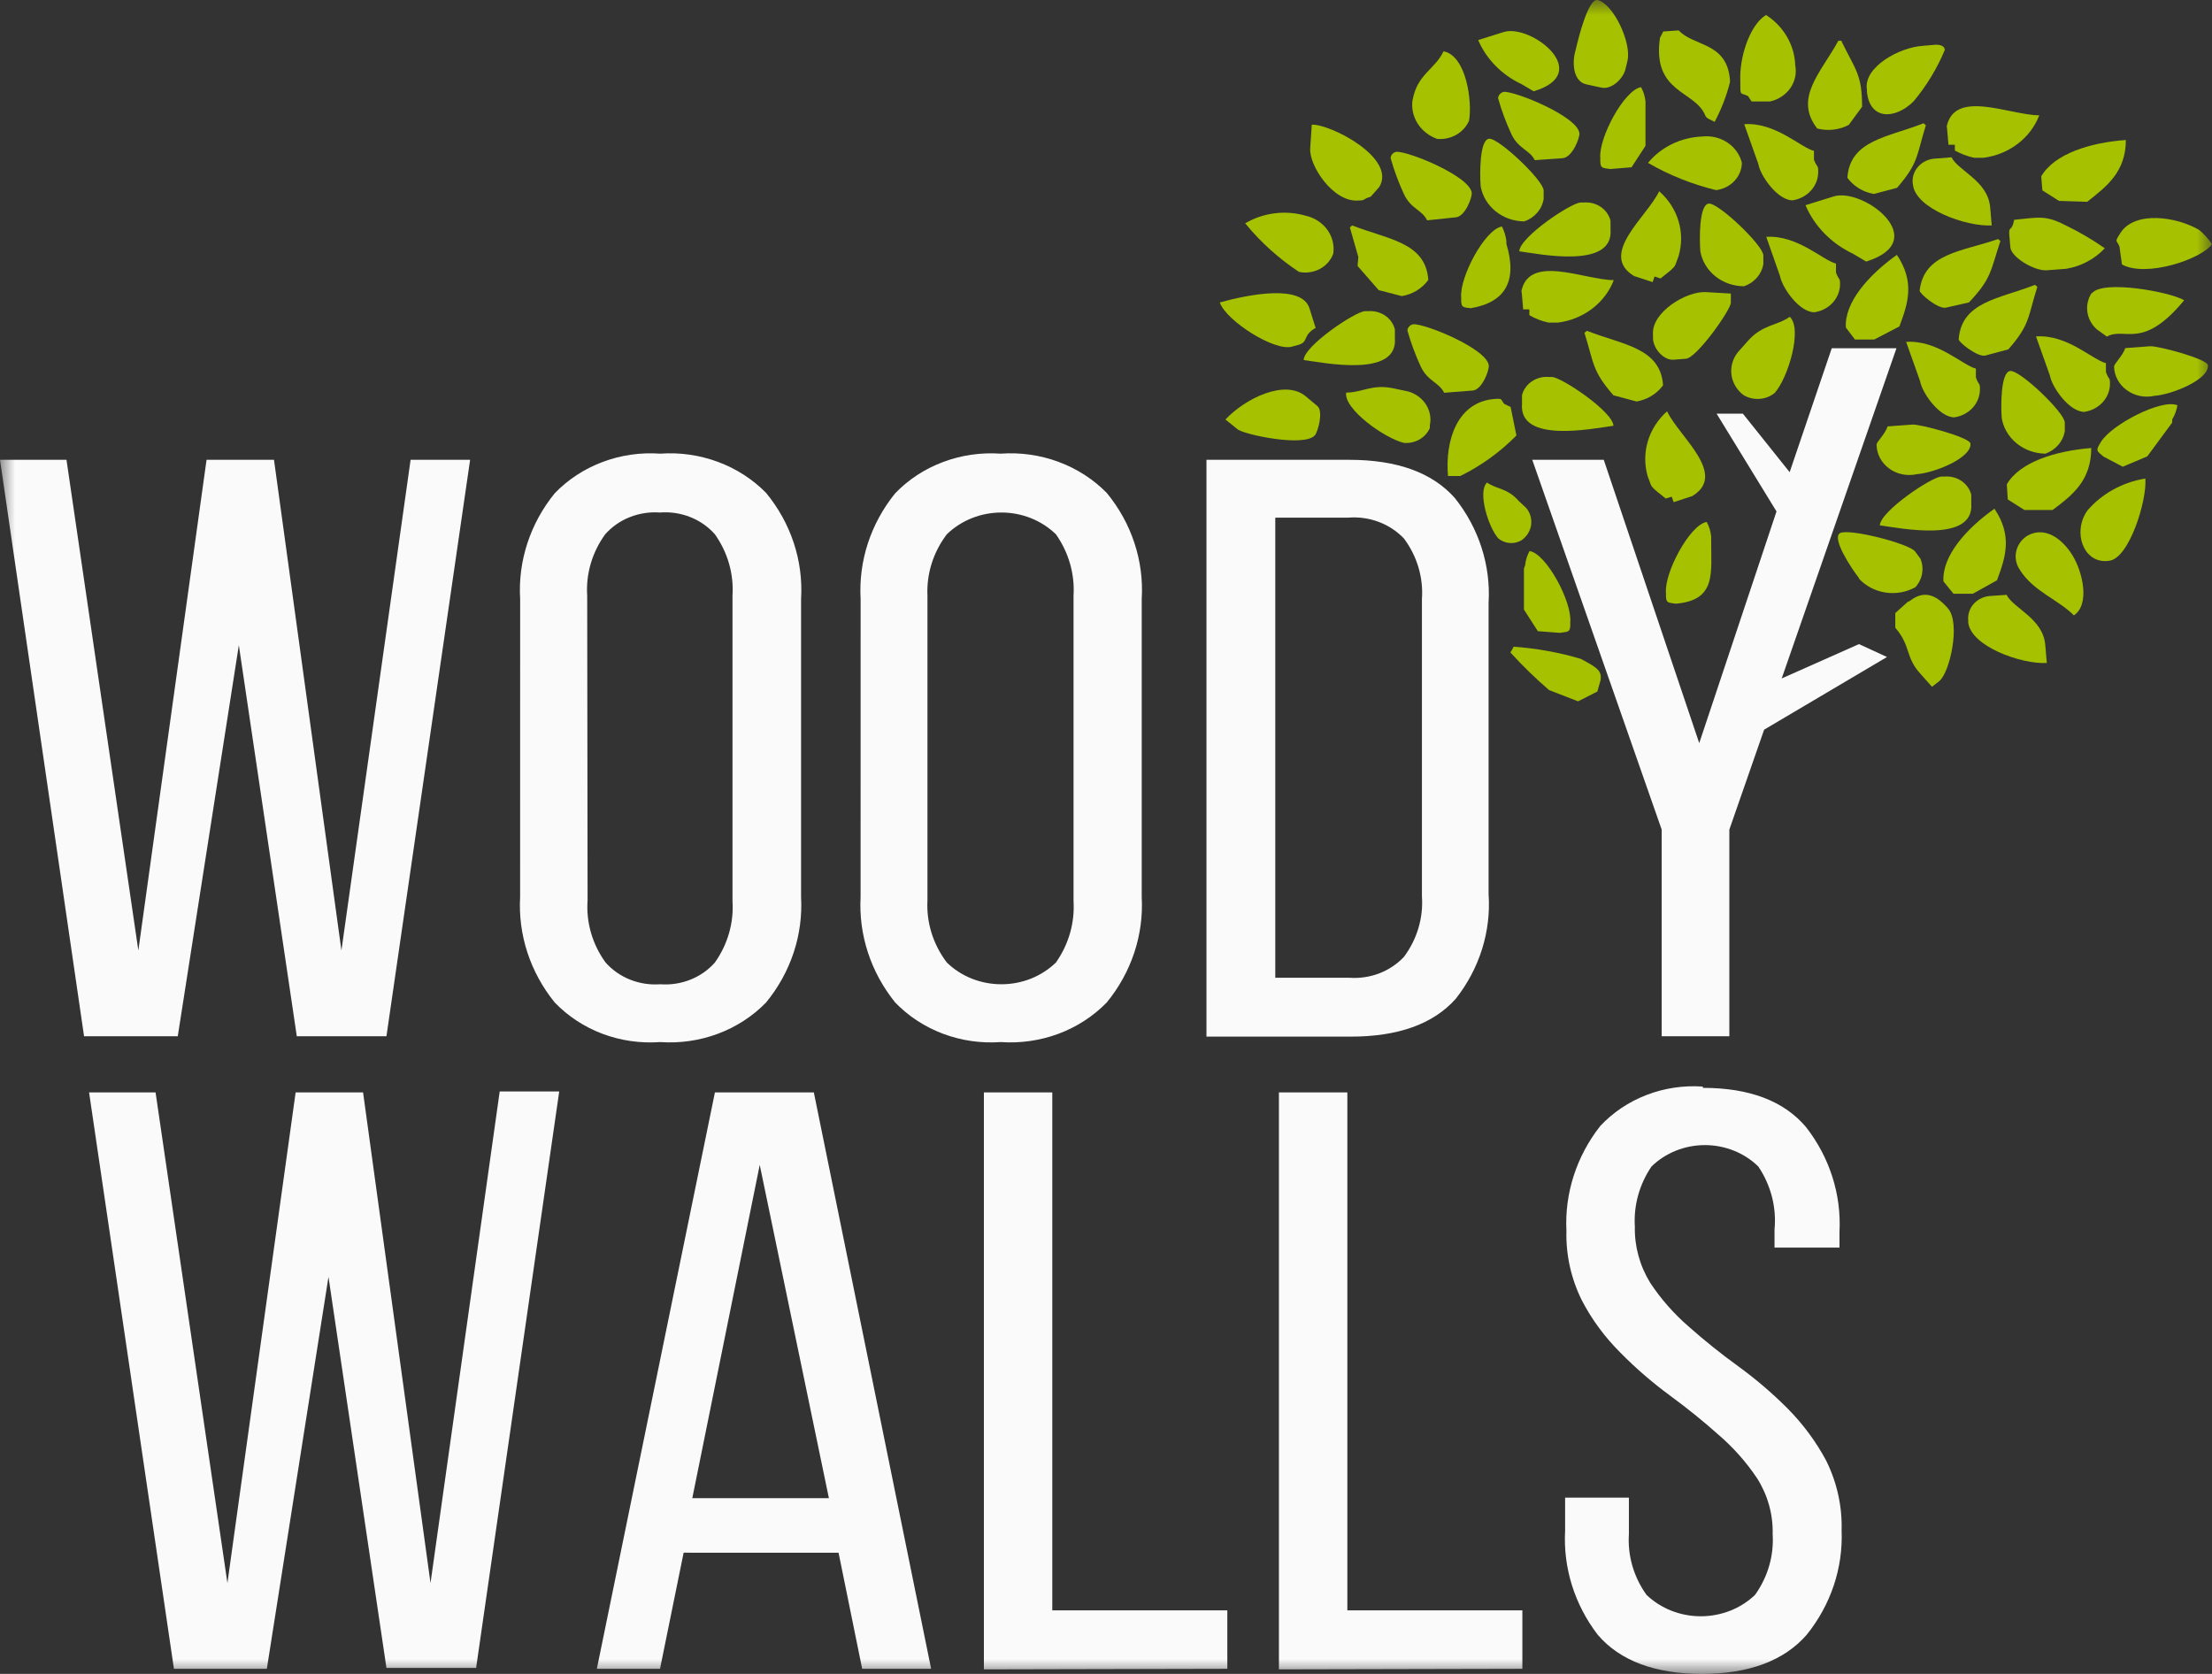 <svg width="74" height="56" viewBox="0 0 74 56" fill="none" xmlns="http://www.w3.org/2000/svg">
<rect x="0" y="0" width="74" height="56" fill="#333333" stroke="none"/>
<g clip-path="url(#clip0_68_186)">
<mask id="mask0_68_186" style="mask-type:luminance" maskUnits="userSpaceOnUse" x="0" y="0" width="74" height="56">
<path d="M74 0H0V56H74V0Z" fill="white"/>
</mask>
<g mask="url(#mask0_68_186)">
<path d="M8.927 55.83H5.819L2.98 36.546H5.204L7.608 52.961L9.89 36.546H12.146L14.402 52.961L16.717 36.515H18.708L15.928 55.799H12.928L10.989 42.717L8.927 55.83ZM22.87 51.945L22.08 55.83H19.967L23.917 36.546H27.226L31.15 55.83H28.843L28.053 51.946L22.87 51.945ZM23.16 50.121H27.73L25.416 38.971L23.16 50.121ZM32.915 55.848V36.546H35.203V53.873H41.059V55.83L32.915 55.848ZM42.785 55.848V36.546H45.074V53.873H50.929V55.83L42.785 55.848ZM56.967 36.394C58.525 36.394 59.682 36.832 60.419 37.707C61.209 38.721 61.604 39.96 61.538 41.215V41.738H59.365V41.13C59.435 40.392 59.244 39.652 58.823 39.026C58.592 38.799 58.314 38.619 58.007 38.496C57.7 38.373 57.37 38.309 57.035 38.309C56.702 38.309 56.371 38.373 56.064 38.496C55.757 38.619 55.479 38.799 55.248 39.026C54.842 39.625 54.648 40.33 54.692 41.039C54.678 41.695 54.855 42.342 55.203 42.911C55.56 43.454 55.995 43.949 56.496 44.382C57.023 44.85 57.575 45.292 58.15 45.708C58.741 46.138 59.294 46.611 59.805 47.124C60.323 47.647 60.758 48.236 61.098 48.875C61.457 49.604 61.632 50.401 61.609 51.203C61.66 52.459 61.246 53.692 60.439 54.693C59.682 55.562 58.499 56 56.936 56C55.373 56 54.195 55.562 53.452 54.693C52.675 53.681 52.29 52.45 52.359 51.203V50.103H54.493V51.319C54.446 52.04 54.652 52.756 55.081 53.355C55.318 53.582 55.601 53.763 55.913 53.886C56.224 54.008 56.559 54.072 56.897 54.072C57.235 54.072 57.57 54.008 57.882 53.886C58.194 53.763 58.477 53.582 58.714 53.355C59.142 52.756 59.349 52.04 59.302 51.319C59.319 50.665 59.139 50.021 58.784 49.459C58.425 48.92 57.99 48.429 57.491 48C56.987 47.55 56.438 47.106 55.849 46.674C55.265 46.244 54.718 45.77 54.214 45.258C53.691 44.739 53.255 44.149 52.921 43.507C52.559 42.779 52.382 41.982 52.403 41.178C52.34 39.922 52.74 38.683 53.534 37.67C53.959 37.216 54.49 36.86 55.085 36.631C55.681 36.402 56.325 36.306 56.967 36.351L56.967 36.394Z" fill="#FAFAFA"/>
<path d="M45.138 32.71C45.48 32.735 45.823 32.685 46.141 32.564C46.458 32.442 46.741 32.253 46.968 32.011C47.408 31.42 47.62 30.706 47.569 29.986V20.04C47.62 19.321 47.408 18.607 46.968 18.016C46.736 17.772 46.447 17.581 46.124 17.46C45.801 17.338 45.453 17.29 45.106 17.317H42.663V32.71H45.138ZM45.138 15.383C46.741 15.383 47.92 15.811 48.674 16.666C49.478 17.676 49.876 18.921 49.799 20.18V29.907C49.886 31.162 49.496 32.405 48.7 33.415C47.946 34.262 46.767 34.684 45.164 34.68H40.361V15.383H45.138ZM31.027 30.12C30.987 30.862 31.215 31.594 31.674 32.199C31.91 32.43 32.194 32.613 32.508 32.739C32.822 32.864 33.159 32.928 33.5 32.928C33.841 32.928 34.178 32.864 34.492 32.739C34.806 32.613 35.089 32.43 35.326 32.199C35.753 31.592 35.959 30.871 35.914 30.144V19.931C35.959 19.204 35.753 18.483 35.326 17.876C35.089 17.645 34.806 17.462 34.492 17.336C34.178 17.211 33.841 17.146 33.5 17.146C33.159 17.146 32.822 17.211 32.508 17.336C32.194 17.462 31.91 17.645 31.674 17.876C31.22 18.474 30.993 19.197 31.027 19.931V30.12ZM28.791 20.04C28.718 18.769 29.128 17.515 29.948 16.502C30.39 16.043 30.938 15.685 31.55 15.456C32.161 15.226 32.82 15.131 33.477 15.177C34.135 15.13 34.797 15.223 35.411 15.451C36.025 15.678 36.577 16.034 37.025 16.49C37.857 17.502 38.273 18.762 38.195 20.039V30.01C38.265 31.279 37.85 32.53 37.025 33.537C36.579 33.996 36.027 34.354 35.413 34.584C34.798 34.813 34.136 34.908 33.476 34.862C32.819 34.909 32.16 34.814 31.548 34.584C30.936 34.354 30.388 33.996 29.947 33.537C29.131 32.526 28.722 31.277 28.79 30.01L28.791 20.04ZM19.657 30.12C19.604 30.857 19.815 31.589 20.258 32.199C20.479 32.449 20.76 32.646 21.078 32.773C21.397 32.9 21.743 32.954 22.087 32.928C22.432 32.954 22.779 32.901 23.097 32.774C23.416 32.647 23.697 32.45 23.917 32.199C24.346 31.593 24.553 30.871 24.505 30.144V19.931C24.553 19.204 24.346 18.482 23.917 17.876C23.695 17.623 23.412 17.425 23.091 17.298C22.77 17.171 22.421 17.119 22.074 17.146C21.73 17.121 21.384 17.175 21.065 17.302C20.747 17.428 20.466 17.626 20.245 17.876C19.808 18.479 19.596 19.202 19.644 19.931L19.657 30.12ZM17.401 20.04C17.325 18.769 17.736 17.514 18.558 16.502C19 16.043 19.548 15.684 20.16 15.455C20.771 15.225 21.431 15.13 22.087 15.177C22.745 15.13 23.405 15.224 24.018 15.452C24.631 15.679 25.182 16.034 25.629 16.49C26.461 17.502 26.877 18.762 26.799 20.039V30.01C26.869 31.279 26.454 32.53 25.629 33.537C25.184 33.996 24.634 34.353 24.02 34.583C23.406 34.813 22.745 34.908 22.086 34.862C21.429 34.91 20.769 34.816 20.157 34.586C19.546 34.356 18.998 33.997 18.557 33.537C17.739 32.527 17.329 31.278 17.4 30.01L17.401 20.04ZM5.947 34.667H2.812L0 15.383H2.224L4.628 31.798L6.91 15.383H9.166L11.422 31.798L13.736 15.383H15.727L12.928 34.667H9.929L7.99 21.584L5.947 34.667ZM55.59 27.754L51.26 15.383H53.652L56.846 24.861L59.431 17.11L57.427 13.839H58.306L59.871 15.796L61.279 11.651H63.444L59.605 22.697L62.19 21.548L63.127 21.98L59.017 24.411L57.853 27.755V34.668H55.59V27.754Z" fill="#FAFAFA"/>
<path fill-rule="evenodd" clip-rule="evenodd" d="M57.362 4.076C57.586 3.656 57.757 3.213 57.873 2.755C57.876 2.723 57.876 2.691 57.873 2.658C57.763 1.4 56.664 1.564 56.16 1.017L55.642 1.053C55.603 1.126 55.571 1.199 55.532 1.266C55.267 3.12 56.702 3.017 57.044 3.856C57.09 3.965 57.18 3.984 57.361 4.075" fill="#A6C100"/>
<path fill-rule="evenodd" clip-rule="evenodd" d="M55.132 5.449C55.839 5.859 56.609 6.166 57.413 6.361C57.649 6.33 57.865 6.222 58.023 6.054C58.18 5.887 58.269 5.672 58.273 5.449C58.206 5.173 58.033 4.93 57.787 4.767C57.541 4.604 57.24 4.533 56.941 4.567C56.59 4.582 56.245 4.668 55.933 4.82C55.62 4.973 55.347 5.188 55.132 5.449Z" fill="#A6C100"/>
<path fill-rule="evenodd" clip-rule="evenodd" d="M68.325 6.368L68.881 6.721L69.825 6.751C70.472 6.241 71.118 5.753 71.118 4.684C69.922 4.769 68.725 5.146 68.287 5.9L68.325 6.368Z" fill="#A6C100"/>
<path fill-rule="evenodd" clip-rule="evenodd" d="M58.473 3.206L58.596 3.394H59.217C59.496 3.332 59.739 3.171 59.896 2.945C60.052 2.718 60.11 2.444 60.057 2.179C60.046 1.847 59.951 1.522 59.782 1.23C59.612 0.939 59.372 0.689 59.081 0.501C58.538 0.829 58.177 1.923 58.221 2.737V2.932C58.221 3.205 58.28 3.108 58.454 3.205" fill="#A6C100"/>
<path fill-rule="evenodd" clip-rule="evenodd" d="M61.99 8.489L62.43 8.75C64.673 8.051 62.333 6.258 61.337 6.573L60.4 6.865C60.702 7.571 61.268 8.147 61.99 8.489Z" fill="#A6C100"/>
<path fill-rule="evenodd" clip-rule="evenodd" d="M62.455 2.957V3.054C62.539 4.027 63.405 4.003 64.019 3.388C64.453 2.868 64.804 2.29 65.06 1.674C65.06 1.535 64.898 1.486 64.731 1.498L64.317 1.534C63.535 1.589 62.378 2.227 62.449 2.957" fill="#A6C100"/>
<path fill-rule="evenodd" clip-rule="evenodd" d="M67.381 7.352C67.303 7.778 67.193 7.541 67.219 7.857L67.252 8.251C67.252 8.592 68.053 9.072 68.473 9.042L69.12 8.993C69.621 8.91 70.078 8.667 70.413 8.306C69.993 8.011 69.547 7.751 69.081 7.528C68.434 7.194 68.201 7.273 67.393 7.352" fill="#A6C100"/>
<path fill-rule="evenodd" clip-rule="evenodd" d="M65.131 4.234L65.183 4.842H65.397V5.036C65.598 5.147 65.816 5.229 66.043 5.279H66.353C66.773 5.225 67.169 5.064 67.498 4.813C67.828 4.563 68.078 4.232 68.221 3.857C67.226 3.857 65.332 2.939 65.113 4.295" fill="#A6C100"/>
<path fill-rule="evenodd" clip-rule="evenodd" d="M68.157 9.596L68.079 9.529C66.895 9.997 65.616 10.089 65.526 11.353C65.526 11.456 66.172 11.961 66.418 11.894L67.187 11.688C67.917 10.855 67.834 10.617 68.157 9.596Z" fill="#A6C100"/>
<path fill-rule="evenodd" clip-rule="evenodd" d="M63.994 6.167C64.065 6.975 65.771 7.59 66.631 7.541L66.579 6.934C66.501 6.046 65.512 5.718 65.286 5.262L64.768 5.304C64.654 5.307 64.542 5.332 64.44 5.378C64.337 5.424 64.246 5.49 64.173 5.571C64.099 5.653 64.045 5.748 64.014 5.851C63.983 5.954 63.975 6.062 63.992 6.168" fill="#A6C100"/>
<path fill-rule="evenodd" clip-rule="evenodd" d="M45.856 6.58L46.14 6.258C46.741 5.286 44.485 4.136 43.884 4.172L43.832 4.957C43.781 5.522 44.595 6.781 45.448 6.708C45.688 6.708 45.565 6.666 45.856 6.58Z" fill="#A6C100"/>
<path fill-rule="evenodd" clip-rule="evenodd" d="M70.903 8.24L70.988 8.848C71.808 9.298 73.664 8.66 74 8.167C73.88 7.993 73.736 7.833 73.573 7.693C72.804 7.243 71.427 7.049 70.942 7.784L70.89 7.869C70.735 8.106 70.826 8.046 70.89 8.222" fill="#A6C100"/>
<path fill-rule="evenodd" clip-rule="evenodd" d="M68.577 12.563C68.648 12.958 69.224 13.779 69.728 13.779C69.969 13.744 70.189 13.628 70.347 13.453C70.505 13.278 70.59 13.055 70.587 12.825C70.587 12.606 70.542 12.715 70.452 12.442V12.149C69.993 12.033 69.159 11.182 68.112 11.255L68.577 12.563Z" fill="#A6C100"/>
<path fill-rule="evenodd" clip-rule="evenodd" d="M58.261 13.164L58.339 13.225C58.497 13.316 58.683 13.358 58.868 13.344C59.054 13.33 59.23 13.26 59.371 13.146C59.823 12.636 60.308 11 59.875 10.599C59.429 10.909 58.97 10.848 58.472 11.407L58.138 11.784C57.974 11.988 57.897 12.242 57.919 12.496C57.942 12.751 58.064 12.989 58.261 13.164Z" fill="#A6C100"/>
<path fill-rule="evenodd" clip-rule="evenodd" d="M69.973 9.802C69.849 9.993 69.799 10.218 69.831 10.439C69.862 10.661 69.974 10.865 70.147 11.018L70.484 11.261C71.085 10.921 71.668 11.742 73.069 10.045C72.61 9.766 70.354 9.352 69.986 9.808" fill="#A6C100"/>
<path fill-rule="evenodd" clip-rule="evenodd" d="M43.806 10.313C43.548 9.505 41.796 9.845 40.807 10.118C41.014 10.727 42.636 11.766 43.224 11.596L43.425 11.541C43.793 11.444 43.56 11.225 44.013 10.97L43.806 10.313Z" fill="#A6C100"/>
<path fill-rule="evenodd" clip-rule="evenodd" d="M56.392 12.003C56.747 12.003 57.924 10.337 57.904 10.118V9.821L57.064 9.772C56.418 9.735 55.235 10.447 55.299 11.2V11.304C55.299 11.656 55.655 12.064 55.99 12.033L56.392 12.003Z" fill="#A6C100"/>
<path fill-rule="evenodd" clip-rule="evenodd" d="M52.695 1.729C52.585 2.161 52.65 2.732 53.07 2.823L53.58 2.933C53.91 3 54.291 2.647 54.375 2.325L54.446 2.033C54.589 1.425 53.968 0.118 53.444 0.002C53.134 -0.064 52.798 1.291 52.714 1.662L52.695 1.729Z" fill="#A6C100"/>
<path fill-rule="evenodd" clip-rule="evenodd" d="M70.367 15.274L71.014 15.614L71.835 15.268L72.668 14.137V14.034C72.756 13.887 72.815 13.726 72.843 13.56C72.32 13.328 70.645 14.204 70.29 14.775L70.238 14.861C70.096 15.098 70.18 15.104 70.355 15.262" fill="#A6C100"/>
<path fill-rule="evenodd" clip-rule="evenodd" d="M62.779 14.885C62.782 15.038 62.822 15.189 62.895 15.326C62.968 15.463 63.073 15.582 63.202 15.676C63.331 15.77 63.481 15.836 63.64 15.868C63.8 15.9 63.965 15.899 64.123 15.864C64.724 15.821 65.959 15.316 65.92 14.843C65.92 14.636 64.227 14.186 63.981 14.204L63.147 14.265C63.076 14.508 62.772 14.794 62.778 14.873" fill="#A6C100"/>
<path fill-rule="evenodd" clip-rule="evenodd" d="M54 14.24C53.283 14.338 50.807 14.848 50.917 13.511V13.219C50.964 13.034 51.08 12.871 51.244 12.76C51.408 12.648 51.609 12.595 51.81 12.611H51.914C52.23 12.611 53.969 13.778 53.976 14.246" fill="#A6C100"/>
<path fill-rule="evenodd" clip-rule="evenodd" d="M49.805 12.228C49.754 11.669 47.666 10.818 47.278 10.848C47.225 10.858 47.177 10.884 47.142 10.923C47.106 10.961 47.086 11.01 47.084 11.061C47.202 11.476 47.353 11.883 47.536 12.277C47.769 12.757 48.144 12.793 48.312 13.14L49.249 13.067C49.566 13.067 49.818 12.411 49.806 12.234" fill="#A6C100"/>
<path fill-rule="evenodd" clip-rule="evenodd" d="M70.542 18.763C71.232 18.709 71.834 16.715 71.77 16.009C71.007 16.133 70.317 16.513 69.831 17.079C69.32 17.809 69.707 18.824 70.477 18.769L70.542 18.763Z" fill="#A6C100"/>
<path fill-rule="evenodd" clip-rule="evenodd" d="M47.258 3.322C47.212 3.598 47.269 3.88 47.418 4.121C47.568 4.363 47.801 4.548 48.079 4.647C48.303 4.667 48.527 4.618 48.719 4.509C48.911 4.399 49.06 4.235 49.145 4.039C49.262 3.376 49.042 1.85 48.292 1.717C48.001 2.325 47.413 2.482 47.258 3.341" fill="#A6C100"/>
<path fill-rule="evenodd" clip-rule="evenodd" d="M62.184 19.353C62.413 19.603 62.728 19.77 63.074 19.823C63.421 19.876 63.776 19.813 64.078 19.645C64.195 19.515 64.272 19.358 64.302 19.189C64.331 19.021 64.312 18.849 64.246 18.691L64.065 18.447C63.858 18.18 61.822 17.663 61.55 17.839C61.279 18.016 61.925 19.006 62.197 19.347" fill="#A6C100"/>
<path fill-rule="evenodd" clip-rule="evenodd" d="M50.633 21.651L50.529 21.828C50.932 22.272 51.364 22.692 51.822 23.086L52.792 23.463L53.438 23.135L53.548 22.746C53.587 22.454 53.432 22.345 53.063 22.138L52.882 22.041C52.145 21.823 51.383 21.687 50.613 21.633" fill="#A6C100"/>
<path fill-rule="evenodd" clip-rule="evenodd" d="M63.825 20.131L63.405 20.509V21.001C63.929 21.609 63.735 21.974 64.233 22.527L64.633 22.977L64.873 22.789C65.228 22.509 65.597 20.855 65.17 20.357C64.743 19.858 64.336 19.749 63.877 20.114" fill="#A6C100"/>
<path fill-rule="evenodd" clip-rule="evenodd" d="M41.402 14.362C41.615 14.538 43.639 14.97 43.988 14.562C44.091 14.446 44.279 13.76 44.072 13.584L43.677 13.255C42.992 12.684 41.673 13.316 40.995 14.034L41.402 14.362Z" fill="#A6C100"/>
<path fill-rule="evenodd" clip-rule="evenodd" d="M67.53 18.994L67.582 19.08C68.028 19.785 68.874 20.07 69.379 20.588C69.921 20.229 69.682 19.141 69.327 18.569C68.971 17.998 68.396 17.602 67.827 17.92C67.645 18.033 67.514 18.206 67.46 18.404C67.405 18.603 67.43 18.813 67.53 18.996" fill="#A6C100"/>
<path fill-rule="evenodd" clip-rule="evenodd" d="M50.73 14.569L50.536 13.614L50.329 13.517C50.193 13.371 50.29 13.322 49.999 13.347C48.745 13.444 48.338 14.745 48.441 15.924H48.855C49.558 15.577 50.192 15.118 50.73 14.569Z" fill="#A6C100"/>
<path fill-rule="evenodd" clip-rule="evenodd" d="M52.837 4.459C52.785 3.899 50.697 3.048 50.31 3.073C50.257 3.084 50.211 3.111 50.176 3.149C50.141 3.187 50.12 3.235 50.116 3.285C50.234 3.701 50.385 4.107 50.568 4.501C50.801 4.981 51.176 5.018 51.344 5.358L52.281 5.292C52.598 5.261 52.85 4.629 52.837 4.459Z" fill="#A6C100"/>
<path fill-rule="evenodd" clip-rule="evenodd" d="M56.043 20.198C57.439 20.088 57.239 19.171 57.245 18.041V17.943C57.228 17.775 57.178 17.612 57.097 17.462C56.535 17.547 55.675 19.159 55.733 19.827V19.931C55.733 20.198 55.837 20.156 56.069 20.198" fill="#A6C100"/>
<path fill-rule="evenodd" clip-rule="evenodd" d="M52.171 21.171L51.447 21.116L50.982 20.393V19.013L51.021 18.916C51.036 18.748 51.086 18.585 51.169 18.435C51.731 18.52 52.591 20.131 52.532 20.806V20.904C52.532 21.171 52.429 21.129 52.19 21.171" fill="#A6C100"/>
<path fill-rule="evenodd" clip-rule="evenodd" d="M50.962 18.028L50.897 18.077C50.779 18.146 50.641 18.177 50.502 18.166C50.364 18.155 50.232 18.103 50.128 18.016C49.786 17.639 49.424 16.442 49.747 16.144C50.083 16.376 50.426 16.326 50.8 16.752L51.065 17.001C51.185 17.151 51.242 17.337 51.226 17.525C51.209 17.712 51.12 17.887 50.975 18.016" fill="#A6C100"/>
<path fill-rule="evenodd" clip-rule="evenodd" d="M65.843 20.806C65.907 21.615 67.62 22.229 68.473 22.18L68.422 21.572C68.344 20.684 67.355 20.356 67.129 19.9L66.611 19.936C66.5 19.94 66.391 19.965 66.291 20.01C66.191 20.056 66.102 20.12 66.03 20.2C65.958 20.28 65.905 20.372 65.874 20.473C65.842 20.573 65.834 20.678 65.848 20.782" fill="#A6C100"/>
<path fill-rule="evenodd" clip-rule="evenodd" d="M49.236 6.459C49.191 5.899 47.103 5.048 46.709 5.079C46.657 5.089 46.61 5.116 46.576 5.155C46.542 5.193 46.523 5.241 46.522 5.291C46.639 5.707 46.79 6.113 46.973 6.507C47.206 6.994 47.58 7.024 47.742 7.371L48.679 7.273C49.002 7.273 49.255 6.617 49.235 6.44" fill="#A6C100"/>
<path fill-rule="evenodd" clip-rule="evenodd" d="M45.442 8.599L45.158 7.608L45.235 7.541C46.419 8.009 47.698 8.1 47.782 9.365C47.68 9.506 47.55 9.627 47.398 9.72C47.245 9.813 47.075 9.876 46.896 9.906L46.121 9.705L45.416 8.897L45.442 8.599Z" fill="#A6C100"/>
<path fill-rule="evenodd" clip-rule="evenodd" d="M43.587 12.04C44.298 12.137 46.78 12.648 46.664 11.31V11.018C46.618 10.833 46.502 10.669 46.339 10.558C46.175 10.446 45.974 10.394 45.772 10.41H45.669C45.352 10.41 43.613 11.577 43.613 12.046" fill="#A6C100"/>
<path fill-rule="evenodd" clip-rule="evenodd" d="M47.834 14.228V14.319C47.765 14.477 47.645 14.61 47.49 14.7C47.336 14.79 47.155 14.831 46.974 14.818C46.328 14.672 44.944 13.681 45.035 13.134C45.578 13.134 45.901 12.836 46.632 12.995L47.116 13.098C47.363 13.17 47.573 13.325 47.706 13.534C47.838 13.743 47.884 13.99 47.834 14.228Z" fill="#A6C100"/>
<path fill-rule="evenodd" clip-rule="evenodd" d="M64.427 4.191L64.349 4.124C63.165 4.593 61.886 4.684 61.802 5.948C61.905 6.089 62.036 6.209 62.188 6.302C62.34 6.395 62.51 6.458 62.688 6.489L63.464 6.283C64.187 5.45 64.111 5.213 64.427 4.191Z" fill="#A6C100"/>
<path fill-rule="evenodd" clip-rule="evenodd" d="M49.534 6.234C49.592 6.56 49.77 6.856 50.037 7.071C50.304 7.286 50.643 7.405 50.995 7.407C51.162 7.348 51.311 7.248 51.424 7.118C51.538 6.988 51.612 6.831 51.641 6.665V6.374C51.641 6.039 50.141 4.617 49.818 4.641C49.495 4.665 49.501 5.827 49.534 6.234Z" fill="#A6C100"/>
<path fill-rule="evenodd" clip-rule="evenodd" d="M53.858 5.656L54.582 5.596L55.048 4.878V3.395C55.032 3.227 54.981 3.064 54.9 2.915C54.337 3.006 53.478 4.611 53.536 5.285V5.383C53.536 5.656 53.639 5.615 53.879 5.656" fill="#A6C100"/>
<path fill-rule="evenodd" clip-rule="evenodd" d="M58.823 5.486C58.887 5.88 59.469 6.702 59.967 6.702C60.212 6.665 60.435 6.545 60.593 6.365C60.751 6.185 60.834 5.957 60.826 5.723C60.826 5.504 60.781 5.614 60.684 5.34V5.048C60.232 4.932 59.391 4.082 58.351 4.155L58.823 5.486Z" fill="#A6C100"/>
<path fill-rule="evenodd" clip-rule="evenodd" d="M61.609 1.364H61.499C60.917 2.434 59.999 3.279 60.794 4.3C61.149 4.391 61.527 4.348 61.848 4.179L62.294 3.571C62.294 2.495 62.081 2.355 61.609 1.388" fill="#A6C100"/>
<path fill-rule="evenodd" clip-rule="evenodd" d="M70.723 12.265C70.727 12.418 70.768 12.568 70.841 12.704C70.915 12.841 71.02 12.96 71.149 13.053C71.277 13.147 71.426 13.213 71.585 13.246C71.744 13.278 71.909 13.278 72.067 13.243C72.668 13.201 73.903 12.696 73.864 12.223C73.864 12.01 72.171 11.56 71.925 11.584L71.098 11.645C71.027 11.882 70.723 12.174 70.729 12.253" fill="#A6C100"/>
<path fill-rule="evenodd" clip-rule="evenodd" d="M41.674 7.492C42.179 8.109 42.781 8.65 43.458 9.097C43.694 9.145 43.942 9.11 44.153 8.998C44.364 8.886 44.523 8.705 44.602 8.489C44.644 8.209 44.574 7.923 44.406 7.689C44.237 7.454 43.982 7.286 43.689 7.219C43.35 7.12 42.993 7.092 42.641 7.136C42.29 7.18 41.952 7.295 41.653 7.474" fill="#A6C100"/>
<path fill-rule="evenodd" clip-rule="evenodd" d="M49.191 10.313C50.368 10.118 50.769 9.399 50.394 8.155V8.057C50.372 7.891 50.322 7.729 50.246 7.577C49.677 7.668 48.824 9.273 48.882 9.948V10.045C48.882 10.313 48.979 10.277 49.218 10.313" fill="#A6C100"/>
<path fill-rule="evenodd" clip-rule="evenodd" d="M66.921 8.064L66.844 7.997C65.642 8.417 64.362 8.465 64.22 9.723C64.22 9.827 64.821 10.332 65.087 10.295L65.869 10.118C66.631 9.31 66.585 9.073 66.921 8.064Z" fill="#A6C100"/>
<path fill-rule="evenodd" clip-rule="evenodd" d="M64.233 12.746C64.298 13.14 64.879 13.962 65.377 13.962C65.619 13.928 65.84 13.812 65.998 13.637C66.156 13.461 66.241 13.237 66.237 13.007C66.237 12.789 66.192 12.898 66.101 12.624V12.332C65.649 12.216 64.808 11.365 63.768 11.438L64.233 12.746Z" fill="#A6C100"/>
<path fill-rule="evenodd" clip-rule="evenodd" d="M66.961 13.961C67.01 14.295 67.185 14.601 67.455 14.825C67.724 15.048 68.069 15.173 68.428 15.177C68.596 15.117 68.743 15.017 68.857 14.887C68.97 14.757 69.046 14.6 69.075 14.434V14.137C69.075 13.809 67.582 12.38 67.252 12.411C66.922 12.441 66.935 13.626 66.967 14.003" fill="#A6C100"/>
<path fill-rule="evenodd" clip-rule="evenodd" d="M50.801 8.404C51.512 8.501 53.994 9.012 53.878 7.675V7.383C53.832 7.198 53.716 7.034 53.552 6.922C53.389 6.811 53.187 6.758 52.986 6.775H52.882C52.566 6.775 50.827 7.942 50.827 8.41" fill="#A6C100"/>
<path fill-rule="evenodd" clip-rule="evenodd" d="M50.905 2.817L51.306 3.054C53.347 2.446 51.214 0.787 50.303 1.072L49.45 1.34C49.727 1.983 50.245 2.508 50.905 2.817Z" fill="#A6C100"/>
<path fill-rule="evenodd" clip-rule="evenodd" d="M65.352 19.864H65.998L66.806 19.414C67.097 18.642 67.33 17.924 66.722 17.019C65.766 17.694 64.964 18.611 65.016 19.45L65.352 19.864Z" fill="#A6C100"/>
<path fill-rule="evenodd" clip-rule="evenodd" d="M67.168 16.709L67.724 17.061H68.667C69.353 16.551 69.96 16.064 69.96 14.988C68.764 15.085 67.567 15.456 67.135 16.204L67.168 16.709Z" fill="#A6C100"/>
<path fill-rule="evenodd" clip-rule="evenodd" d="M62.862 17.572C63.58 17.669 66.055 18.18 65.946 16.842V16.551C65.9 16.365 65.784 16.202 65.62 16.09C65.457 15.978 65.255 15.926 65.054 15.943H64.95C64.634 15.943 62.895 17.11 62.888 17.578" fill="#A6C100"/>
<path fill-rule="evenodd" clip-rule="evenodd" d="M50.904 9.742L50.956 10.35H51.163V10.544C51.362 10.661 51.581 10.745 51.809 10.793H52.12C52.54 10.739 52.935 10.578 53.265 10.327C53.594 10.076 53.844 9.746 53.988 9.371C52.999 9.371 51.098 8.453 50.885 9.803" fill="#A6C100"/>
<path fill-rule="evenodd" clip-rule="evenodd" d="M56.586 16.605L55.99 16.8L55.925 16.617L55.725 16.678C55.59 16.557 55.279 16.356 55.227 16.216L55.124 15.943C55.011 15.558 55.011 15.151 55.125 14.767C55.239 14.382 55.462 14.034 55.77 13.76C56.171 14.611 57.826 15.882 56.598 16.605" fill="#A6C100"/>
<path fill-rule="evenodd" clip-rule="evenodd" d="M54.692 9.243L55.287 9.438L55.351 9.249L55.552 9.316C55.687 9.195 55.998 8.994 56.05 8.854L56.153 8.575C56.268 8.191 56.269 7.785 56.155 7.401C56.041 7.017 55.816 6.67 55.506 6.398C55.105 7.249 53.451 8.514 54.679 9.243" fill="#A6C100"/>
<path fill-rule="evenodd" clip-rule="evenodd" d="M56.883 8.41C56.941 8.736 57.12 9.031 57.387 9.245C57.654 9.458 57.993 9.576 58.344 9.577C58.511 9.52 58.659 9.421 58.773 9.292C58.886 9.162 58.962 9.007 58.991 8.842V8.544C58.991 8.216 57.498 6.787 57.168 6.811C56.838 6.835 56.851 7.997 56.883 8.41Z" fill="#A6C100"/>
<path fill-rule="evenodd" clip-rule="evenodd" d="M59.547 9.231C59.618 9.625 60.193 10.447 60.697 10.447C60.938 10.412 61.157 10.297 61.315 10.123C61.472 9.949 61.558 9.727 61.557 9.498C61.557 9.273 61.512 9.382 61.421 9.115V8.818C60.969 8.702 60.129 7.857 59.088 7.924L59.547 9.231Z" fill="#A6C100"/>
<path fill-rule="evenodd" clip-rule="evenodd" d="M62.055 11.359H62.701L63.542 10.921C63.833 10.149 64.065 9.432 63.458 8.526C62.501 9.208 61.699 10.124 61.751 10.957L62.055 11.359Z" fill="#A6C100"/>
<path fill-rule="evenodd" clip-rule="evenodd" d="M53.005 11.134L53.089 11.067C54.273 11.535 55.552 11.626 55.636 12.891C55.533 13.031 55.402 13.152 55.25 13.244C55.099 13.337 54.928 13.401 54.75 13.432L53.975 13.225C53.252 12.392 53.328 12.155 53.005 11.134Z" fill="#A6C100"/>
</g>
</g>
<defs>
<clipPath id="clip0_68_186">
<rect width="74" height="56" fill="white"/>
</clipPath>
</defs>
</svg>
